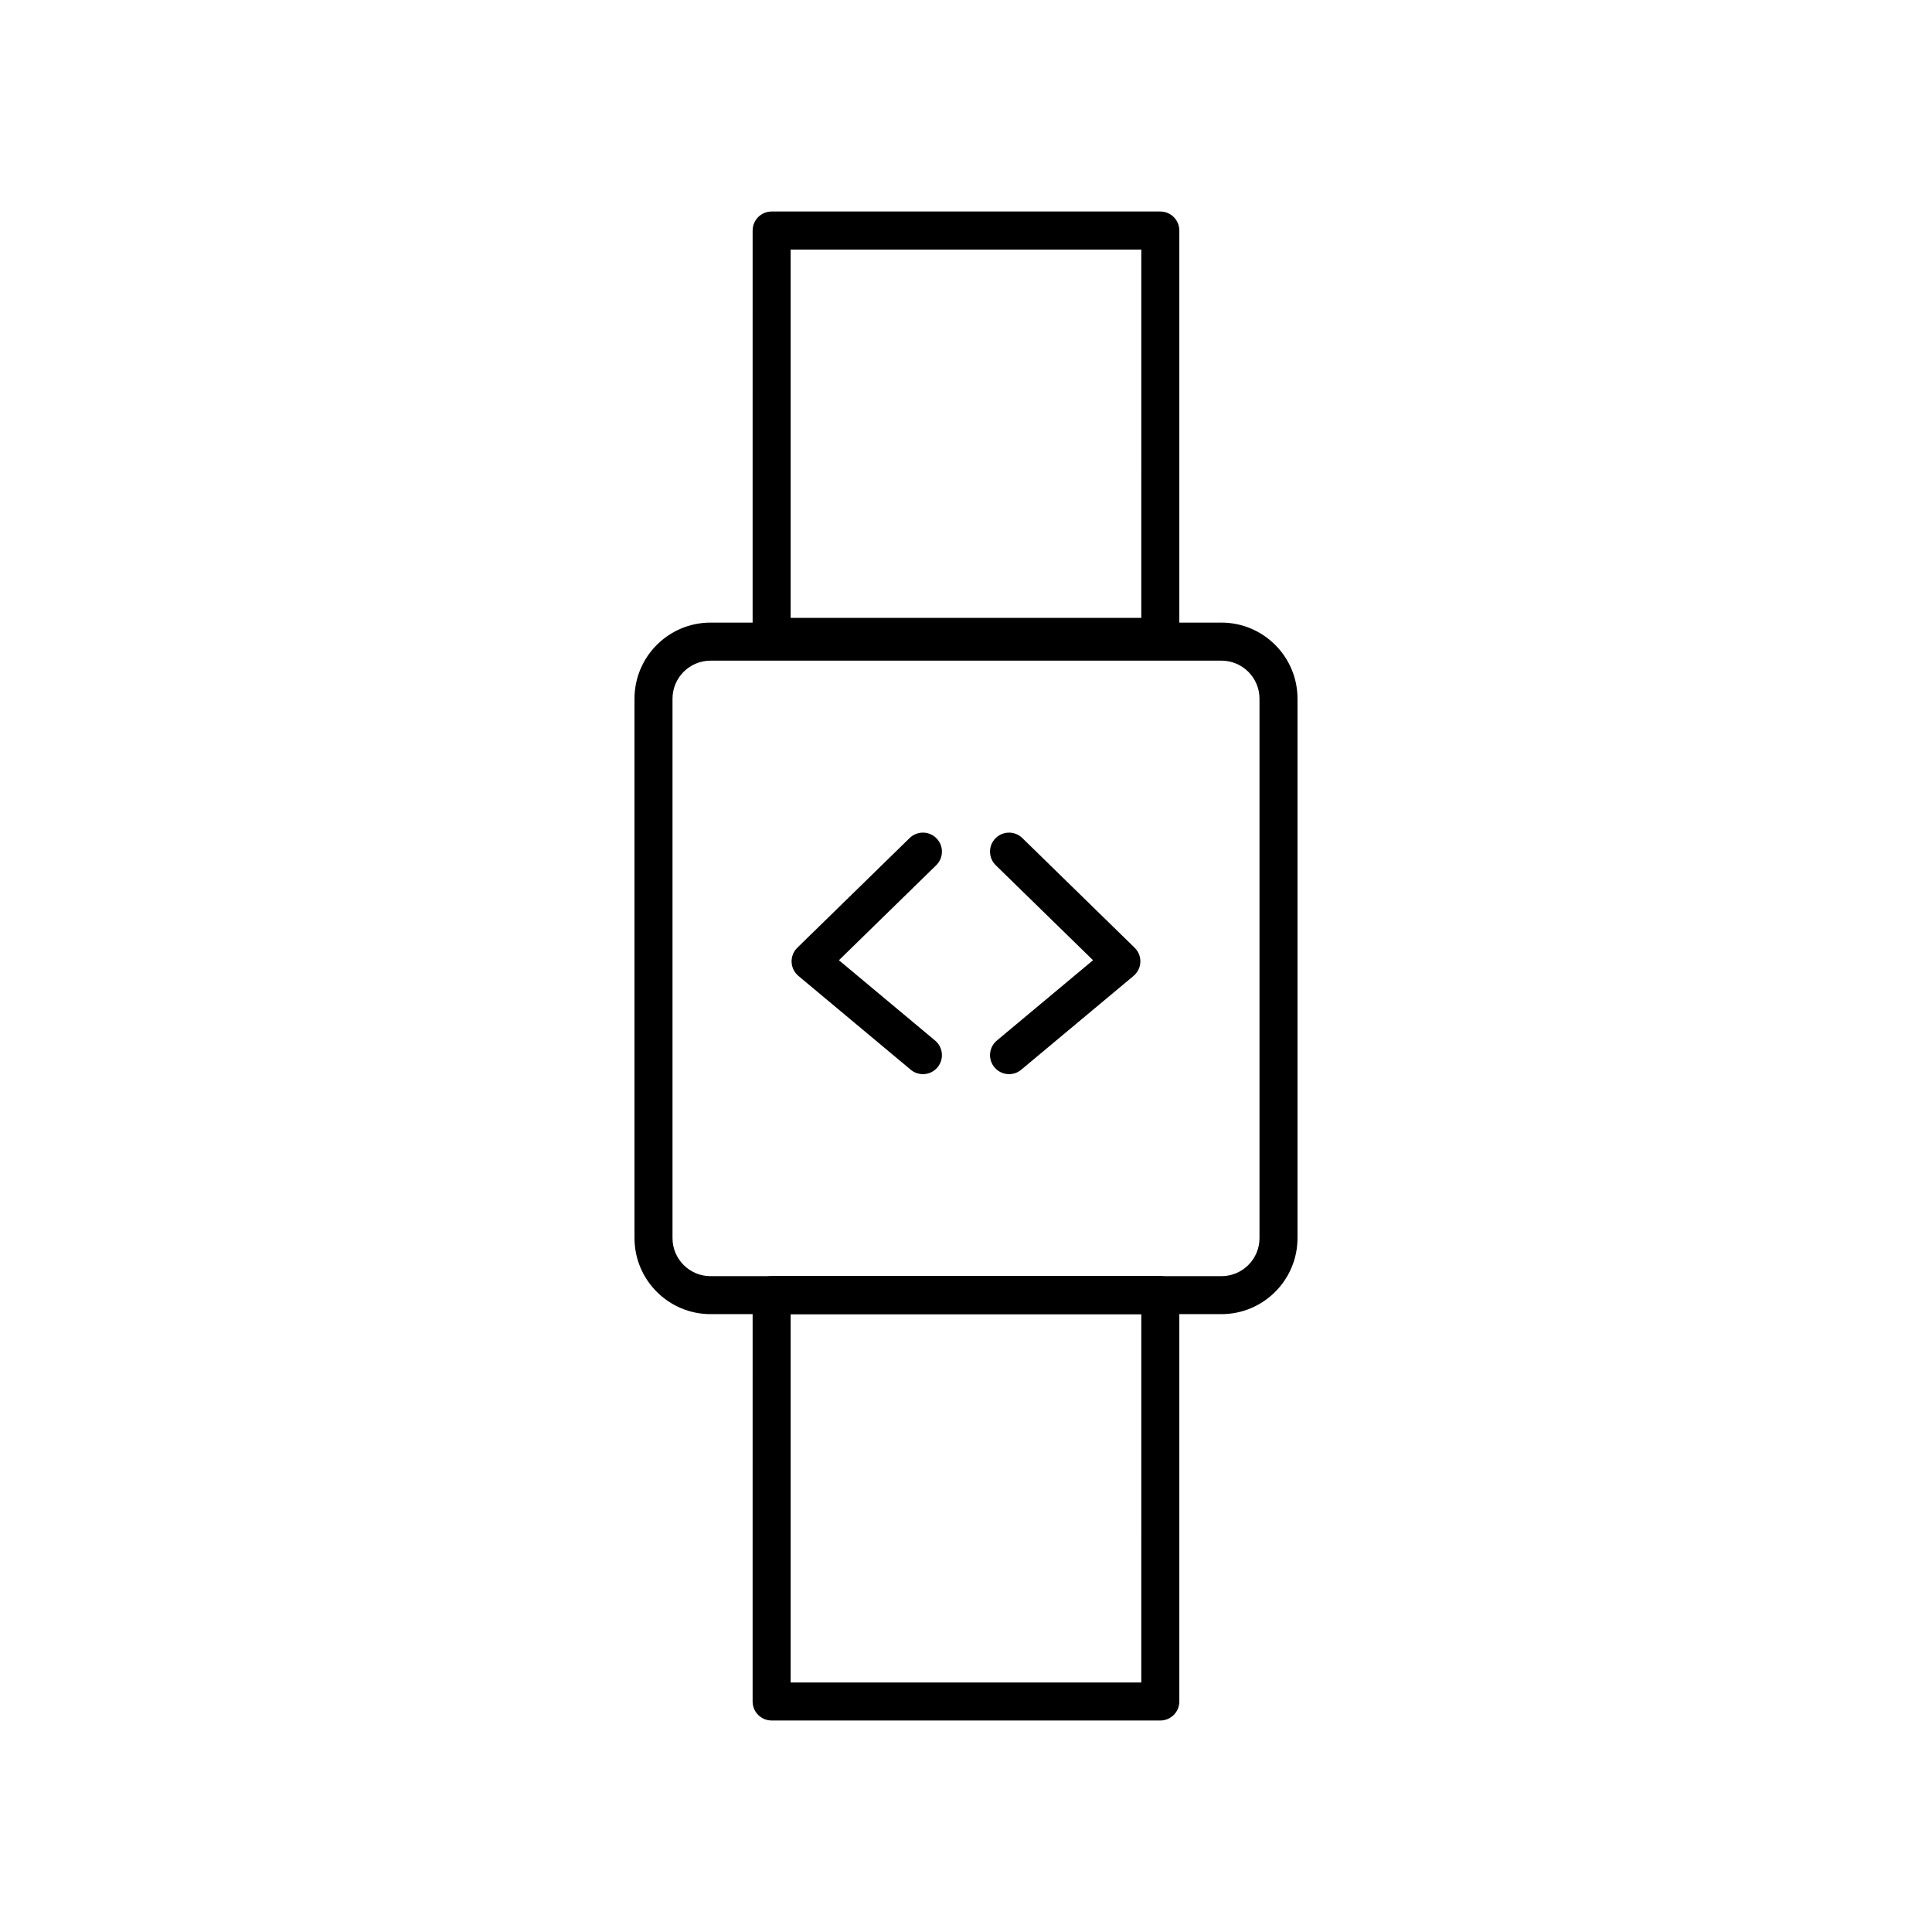 <?xml version="1.0" encoding="UTF-8"?>
<!-- Uploaded to: ICON Repo, www.svgrepo.com, Generator: ICON Repo Mixer Tools -->
<svg fill="#000000" width="800px" height="800px" version="1.1" viewBox="144 144 512 512" xmlns="http://www.w3.org/2000/svg">
 <g>
  <path d="m388.59 428.66c-1.137 0-2.289-0.383-3.231-1.168l-29.77-24.863c-1.094-0.91-1.75-2.246-1.805-3.672-0.055-1.426 0.492-2.805 1.512-3.797l29.77-29.074c1.988-1.941 5.184-1.906 7.125 0.086 1.945 1.988 1.906 5.18-0.086 7.125l-25.781 25.176 25.488 21.285c2.137 1.785 2.418 4.961 0.637 7.098-0.984 1.191-2.422 1.805-3.859 1.805z"/>
  <path d="m411.41 428.66c-1.441 0-2.871-0.613-3.871-1.809-1.785-2.137-1.496-5.316 0.637-7.098l25.488-21.285-25.781-25.172c-1.988-1.945-2.023-5.133-0.086-7.125 1.945-1.988 5.141-2.023 7.125-0.086l29.77 29.074c1.02 0.996 1.57 2.379 1.512 3.797-0.055 1.422-0.711 2.754-1.805 3.672l-29.77 24.863c-0.938 0.785-2.082 1.168-3.219 1.168z"/>
  <path d="m467.7 492.26h-135.4c-11.113 0-20.152-9.039-20.152-20.152v-142.96c0-11.113 9.039-20.152 20.152-20.152h135.4c11.113 0 20.152 9.039 20.152 20.152v142.96c0 11.109-9.043 20.152-20.152 20.152zm-135.4-173.18c-5.559 0-10.078 4.519-10.078 10.078v142.96c0 5.559 4.519 10.078 10.078 10.078h135.4c5.559 0 10.078-4.519 10.078-10.078v-142.96c0-5.559-4.519-10.078-10.078-10.078z"/>
  <path d="m451.5 599.95h-103.01c-2.781 0-5.039-2.258-5.039-5.039l0.004-107.69c0-2.781 2.258-5.039 5.039-5.039h103c2.781 0 5.039 2.258 5.039 5.039v107.69c0.004 2.785-2.254 5.039-5.035 5.039zm-97.973-10.074h92.926l0.004-97.613h-92.93z"/>
  <path d="m451.5 317.82h-103.01c-2.781 0-5.039-2.258-5.039-5.039l0.004-107.69c0-2.781 2.258-5.039 5.039-5.039h103c2.781 0 5.039 2.258 5.039 5.039v107.69c0.004 2.781-2.254 5.039-5.035 5.039zm-97.973-10.074h92.926l0.004-97.613h-92.93z"/>
 </g>
</svg>